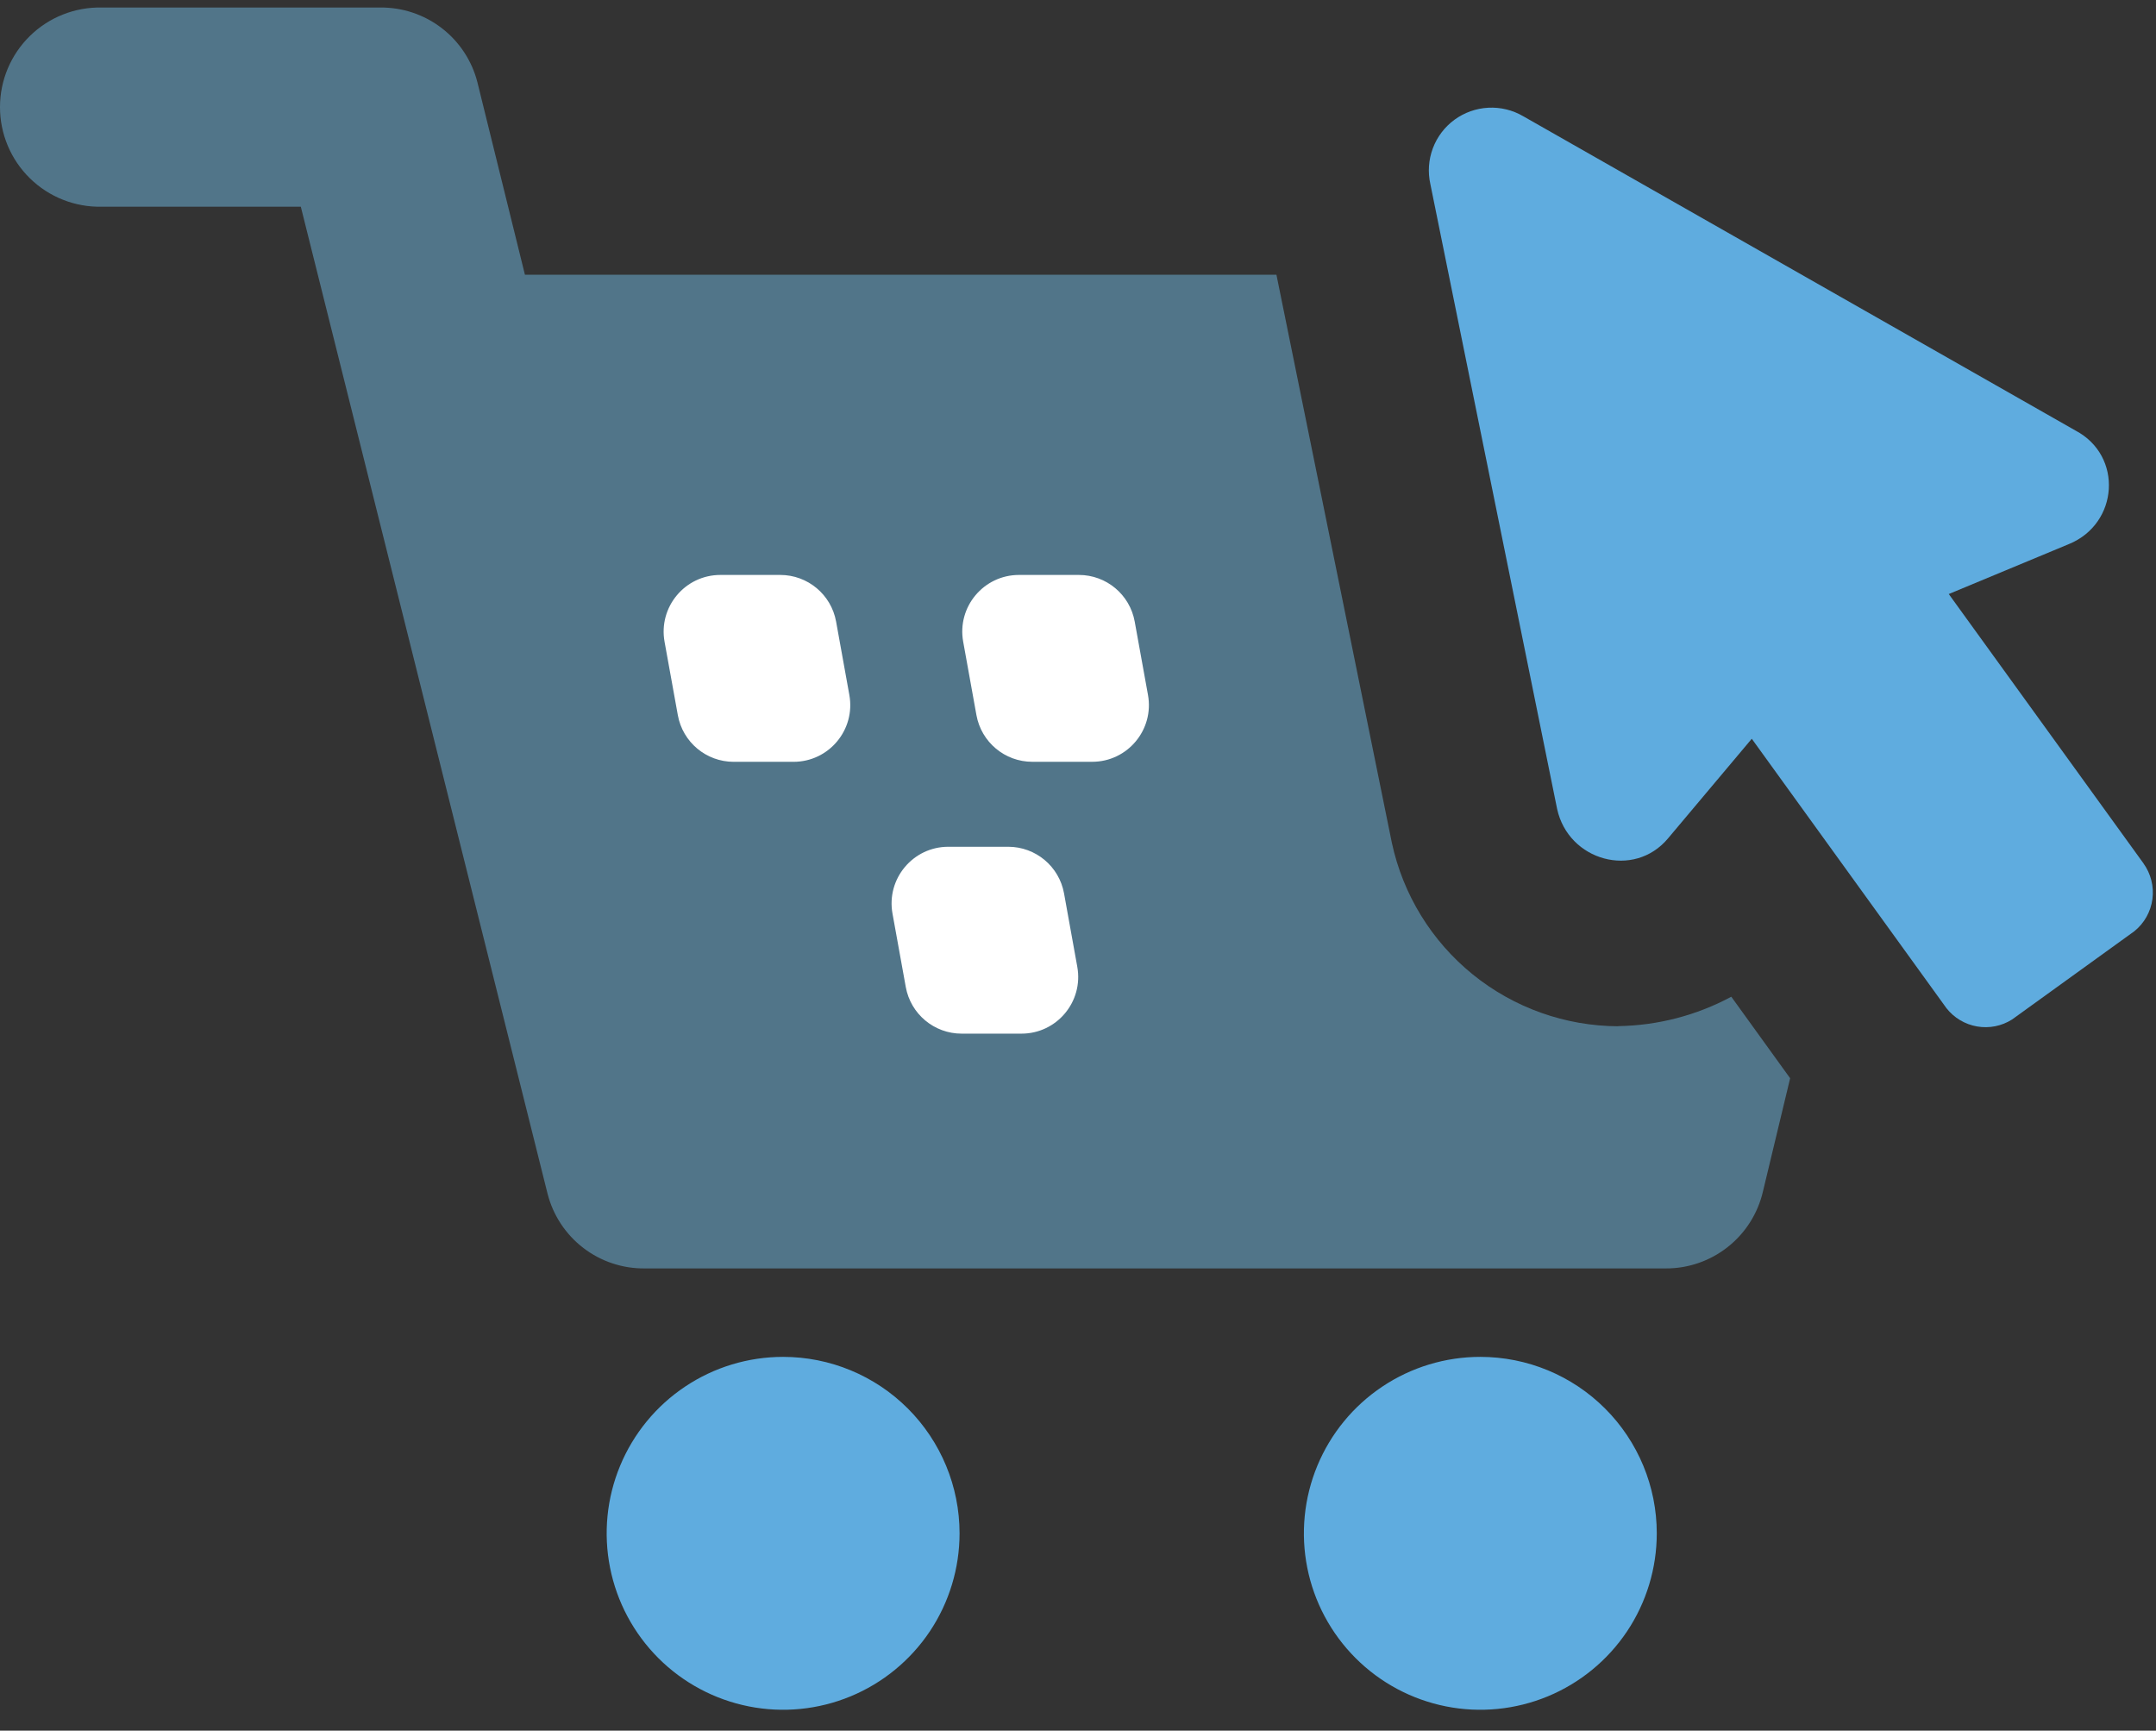 <svg width="76" height="61" viewBox="0 0 76 61" fill="none" xmlns="http://www.w3.org/2000/svg">
<rect x="0" y="0" width="76" height="61" fill="#333333" stroke="none"/>
<path d="M57.044 36.173C55.177 36.166 53.367 35.522 51.916 34.347C50.464 33.171 49.458 31.535 49.064 29.709L44.995 9.684H18.504L16.829 2.901C16.636 2.141 16.192 1.468 15.57 0.99C14.948 0.512 14.184 0.257 13.4 0.265H3.583C3.116 0.256 2.652 0.34 2.218 0.512C1.783 0.684 1.388 0.941 1.054 1.268C0.72 1.595 0.455 1.985 0.274 2.415C0.093 2.846 0 3.309 0 3.776C0 4.243 0.093 4.705 0.274 5.136C0.455 5.567 0.72 5.957 1.054 6.284C1.388 6.611 1.783 6.868 2.218 7.04C2.652 7.212 3.116 7.296 3.583 7.286H10.604L19.302 42.075C19.496 42.835 19.939 43.507 20.56 43.984C21.182 44.462 21.945 44.717 22.729 44.708H58.713C59.508 44.713 60.281 44.446 60.904 43.953C61.528 43.46 61.965 42.77 62.145 41.995L63.103 38.005L61.029 35.132C59.802 35.791 58.434 36.147 57.04 36.168L57.044 36.173Z" fill="#70B9E0" fill-opacity="0.5"/>
<path d="M33.825 54.045C33.825 55.275 33.46 56.478 32.777 57.501C32.093 58.523 31.122 59.32 29.985 59.791C28.849 60.262 27.598 60.385 26.392 60.145C25.185 59.905 24.077 59.313 23.207 58.443C22.338 57.573 21.745 56.465 21.505 55.258C21.265 54.052 21.388 52.801 21.859 51.665C22.33 50.529 23.127 49.557 24.15 48.874C25.173 48.19 26.375 47.826 27.605 47.826C29.255 47.826 30.837 48.481 32.003 49.647C33.169 50.814 33.825 52.396 33.825 54.045Z" fill="#5FACDF"/>
<path d="M58.402 54.045C58.402 55.275 58.037 56.478 57.354 57.501C56.67 58.523 55.699 59.32 54.562 59.791C53.426 60.262 52.175 60.385 50.969 60.145C49.763 59.905 48.654 59.313 47.785 58.443C46.915 57.573 46.322 56.465 46.082 55.258C45.842 54.052 45.966 52.801 46.436 51.665C46.907 50.529 47.704 49.557 48.727 48.874C49.75 48.19 50.952 47.826 52.182 47.826C53.832 47.826 55.414 48.481 56.58 49.647C57.747 50.814 58.402 52.396 58.402 54.045Z" fill="#5FACDF"/>
<path d="M75.556 30.427L68.695 20.938L72.93 19.177C74.685 18.459 74.845 16.067 73.168 15.179L53.693 4.096C53.321 3.879 52.894 3.775 52.464 3.797C52.034 3.819 51.62 3.966 51.272 4.22C50.925 4.474 50.659 4.824 50.508 5.228C50.357 5.631 50.327 6.069 50.421 6.489L54.889 28.512C55.289 30.347 57.602 30.985 58.8 29.549L61.751 26.039L68.613 35.535C68.881 35.876 69.266 36.106 69.694 36.18C70.122 36.254 70.562 36.166 70.928 35.933L75.237 32.823C75.587 32.541 75.815 32.135 75.874 31.689C75.933 31.244 75.819 30.793 75.556 30.429V30.427Z" fill="#5FACDF"/>
<path d="M23.426 22.621C23.204 21.394 24.147 20.265 25.394 20.265H27.504C28.472 20.265 29.3 20.957 29.473 21.909L29.94 24.496C30.162 25.723 29.219 26.852 27.972 26.852H25.862C24.895 26.852 24.066 26.16 23.894 25.208L23.426 22.621Z" fill="white"/>
<path d="M33.953 22.62C33.73 21.393 34.673 20.265 35.921 20.265H38.031C38.998 20.265 39.827 20.957 39.999 21.909L40.467 24.495C40.689 25.723 39.746 26.851 38.499 26.851H36.389C35.421 26.851 34.593 26.159 34.42 25.207L33.953 22.62Z" fill="white"/>
<path d="M31.461 32.202C31.239 30.975 32.182 29.846 33.429 29.846H35.54C36.507 29.846 37.336 30.538 37.508 31.49L37.975 34.077C38.197 35.304 37.255 36.433 36.008 36.433H33.897C32.93 36.433 32.101 35.741 31.929 34.789L31.461 32.202Z" fill="white"/>
</svg>
